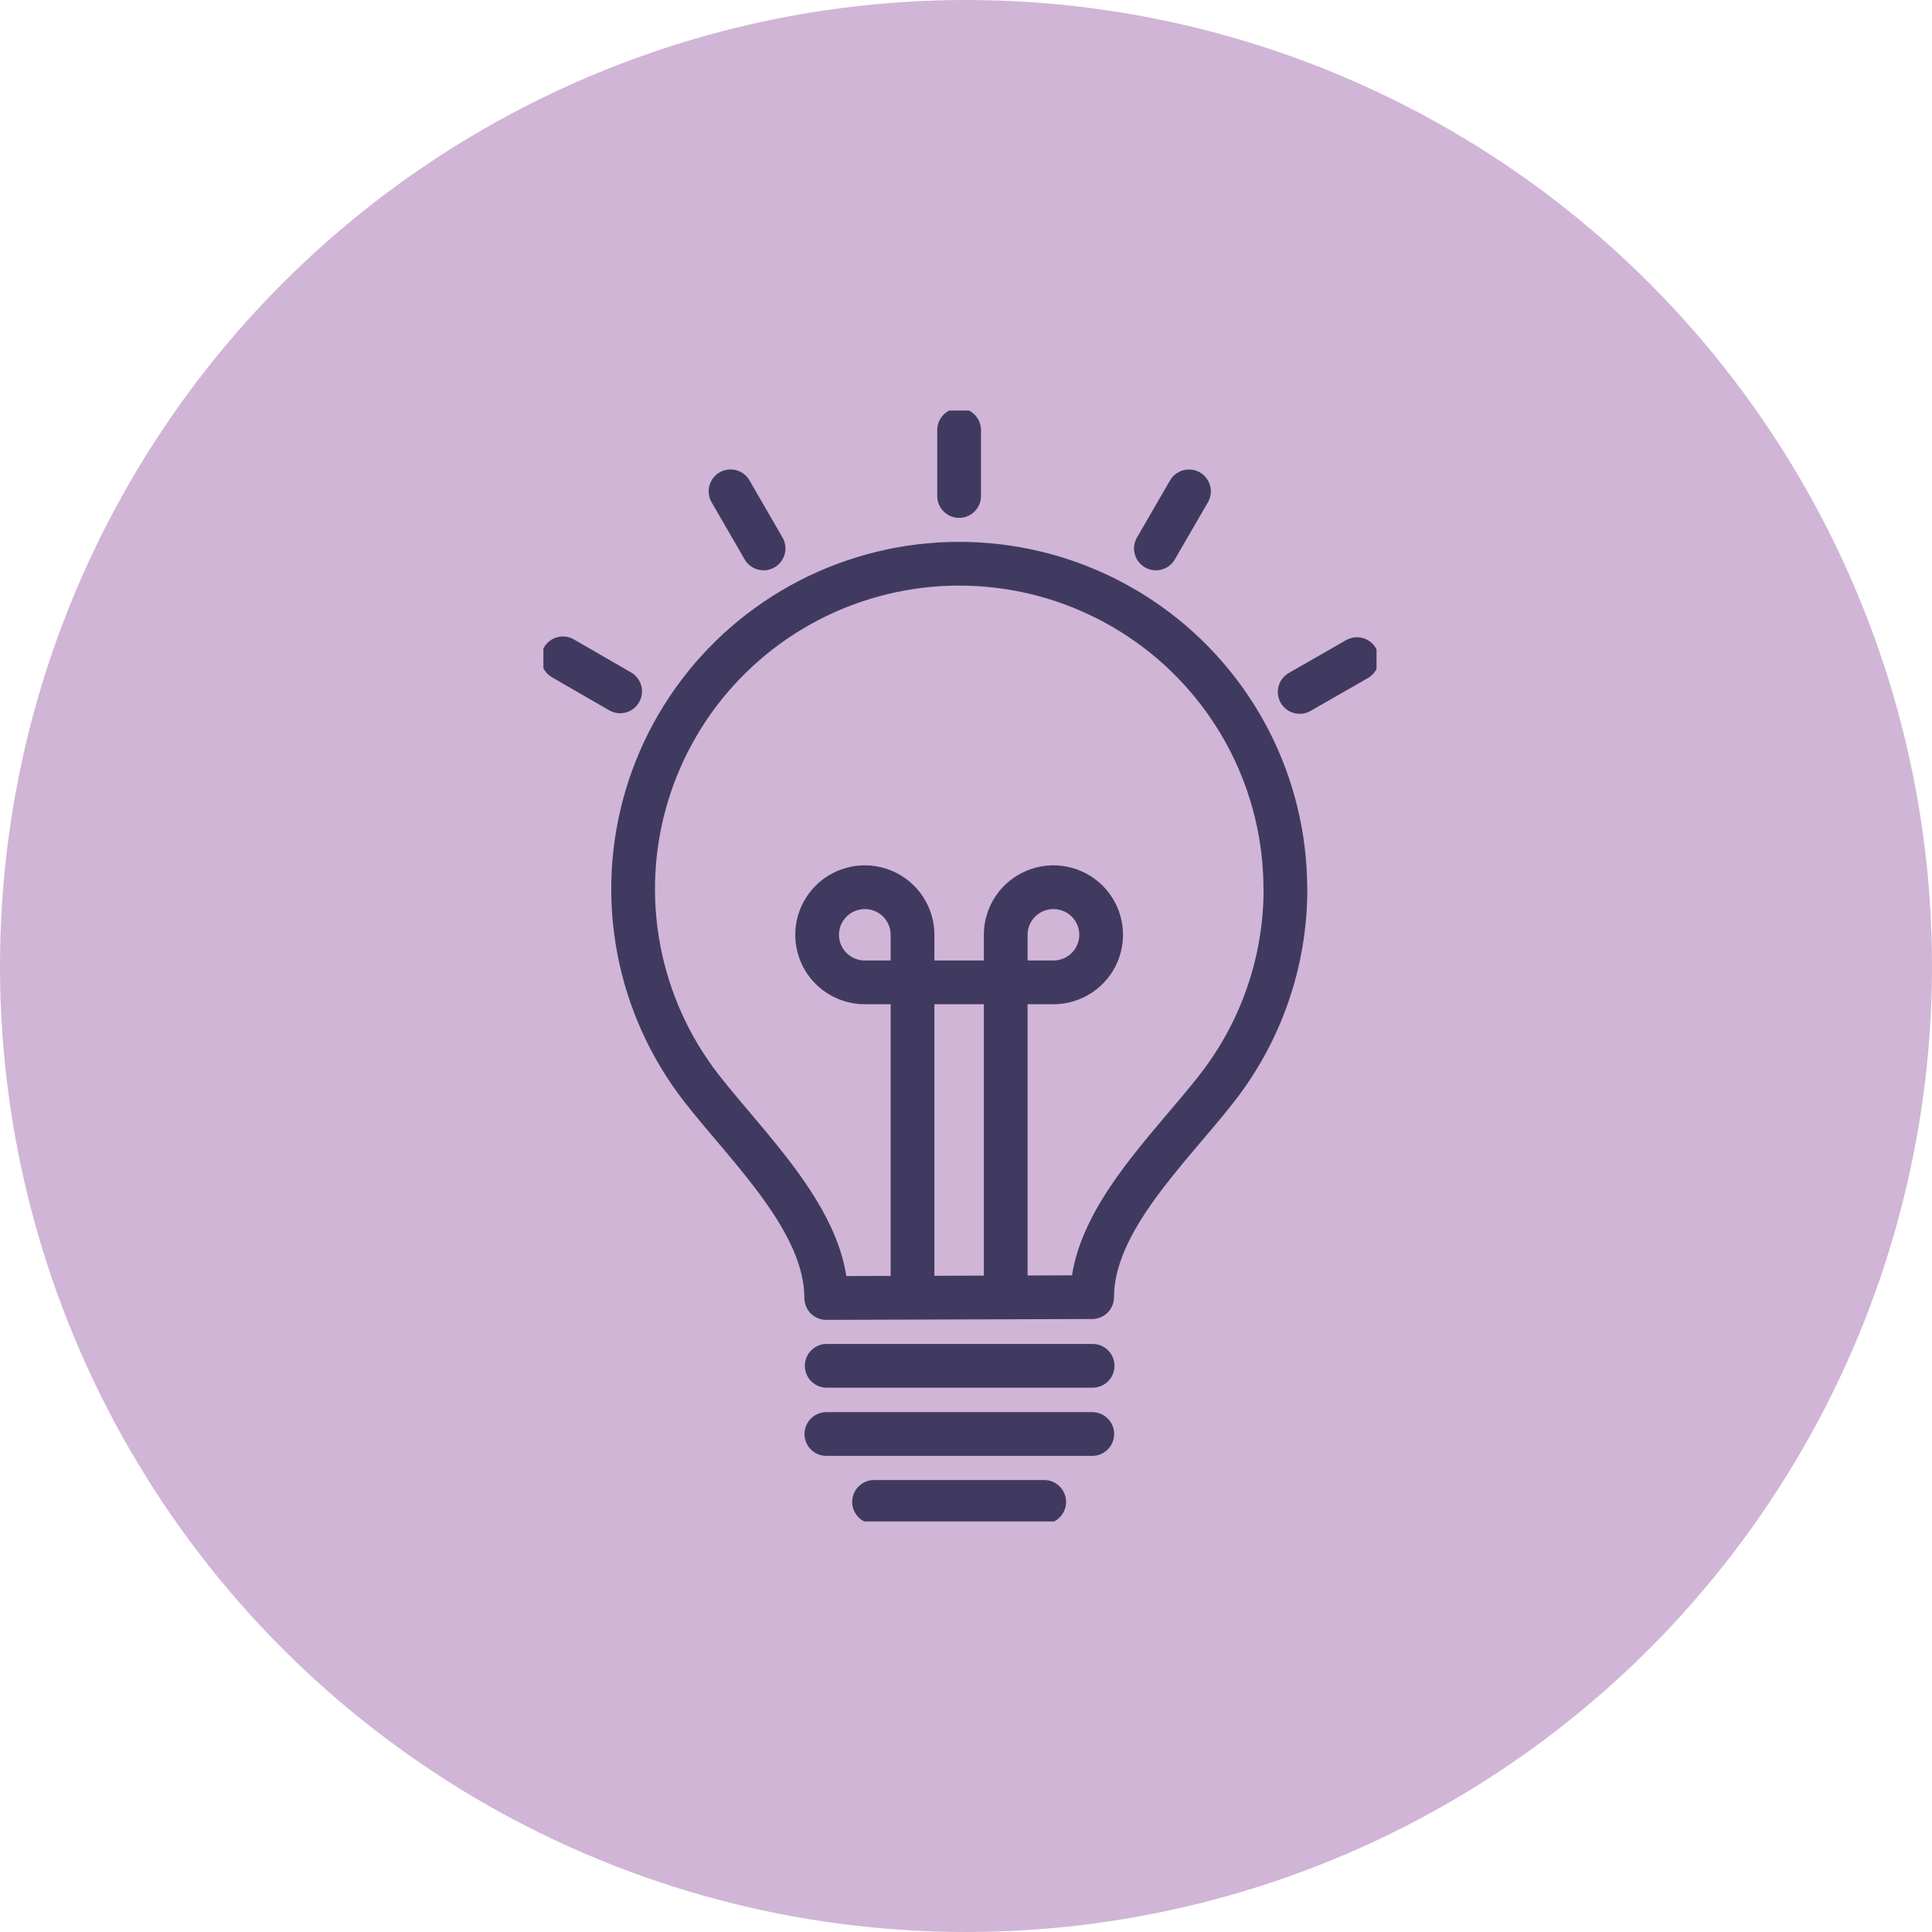 <?xml version="1.0" encoding="UTF-8"?>
<svg xmlns="http://www.w3.org/2000/svg" width="106" height="106" viewBox="0 0 106 106" fill="none">
  <circle cx="53" cy="53" r="53" fill="#D0B5D7"></circle>
  <g clip-path="url(#clip0_853_5039)">
    <rect width="45.712" height="60.95" transform="translate(29.812 22.525)" fill="#D0B5D7"></rect>
    <path d="M74.451 36.163L71.308 37.964M65.234 26.959L63.419 30.09M30.885 36.12L34.024 37.932M40.081 26.956L41.894 30.09M52.622 23.595V27.213M47.451 53.898H57.797M47.451 53.898C46.933 53.899 46.427 53.746 45.996 53.459C45.565 53.173 45.229 52.765 45.031 52.288C44.833 51.811 44.78 51.285 44.881 50.779C44.982 50.272 45.232 49.807 45.598 49.442C45.964 49.076 46.431 48.828 46.939 48.727C47.447 48.626 47.973 48.678 48.452 48.876C48.93 49.074 49.339 49.409 49.626 49.839C49.914 50.268 50.067 50.773 50.066 51.29V53.898H47.451ZM57.797 53.898C58.315 53.898 58.821 53.745 59.252 53.458C59.682 53.171 60.018 52.764 60.216 52.286C60.414 51.809 60.465 51.284 60.364 50.778C60.263 50.271 60.014 49.806 59.647 49.441C59.281 49.076 58.815 48.827 58.306 48.727C57.799 48.626 57.272 48.678 56.794 48.876C56.316 49.074 55.907 49.409 55.62 49.839C55.332 50.268 55.179 50.773 55.179 51.29V53.898H57.797ZM55.179 71.189V51.288M50.066 71.189V51.288M47.955 82.403H57.291M45.338 78.677H59.928M45.357 74.936H59.947M70.521 48.78C70.522 45.94 69.843 43.141 68.541 40.615C67.239 38.09 65.352 35.91 63.036 34.259C60.72 32.607 58.042 31.53 55.225 31.118C52.408 30.706 49.533 30.97 46.839 31.889C44.144 32.808 41.709 34.355 39.735 36.401C37.761 38.448 36.305 40.935 35.488 43.655C34.671 46.376 34.517 49.251 35.039 52.043C35.56 54.834 36.742 57.462 38.487 59.706C41.078 63.034 45.331 67.004 45.331 71.215L59.921 71.168C59.921 66.98 64.168 63.036 66.749 59.728C69.201 56.599 70.531 52.74 70.527 48.769L70.521 48.78Z" stroke="#413A60" stroke-width="2.4" stroke-linecap="round" stroke-linejoin="round"></path>
  </g>
  <defs>
    <clipPath id="clip0_853_5039">
      <rect width="45.712" height="60.95" fill="white" transform="translate(29.812 22.525)"></rect>
    </clipPath>
  </defs>
</svg>
